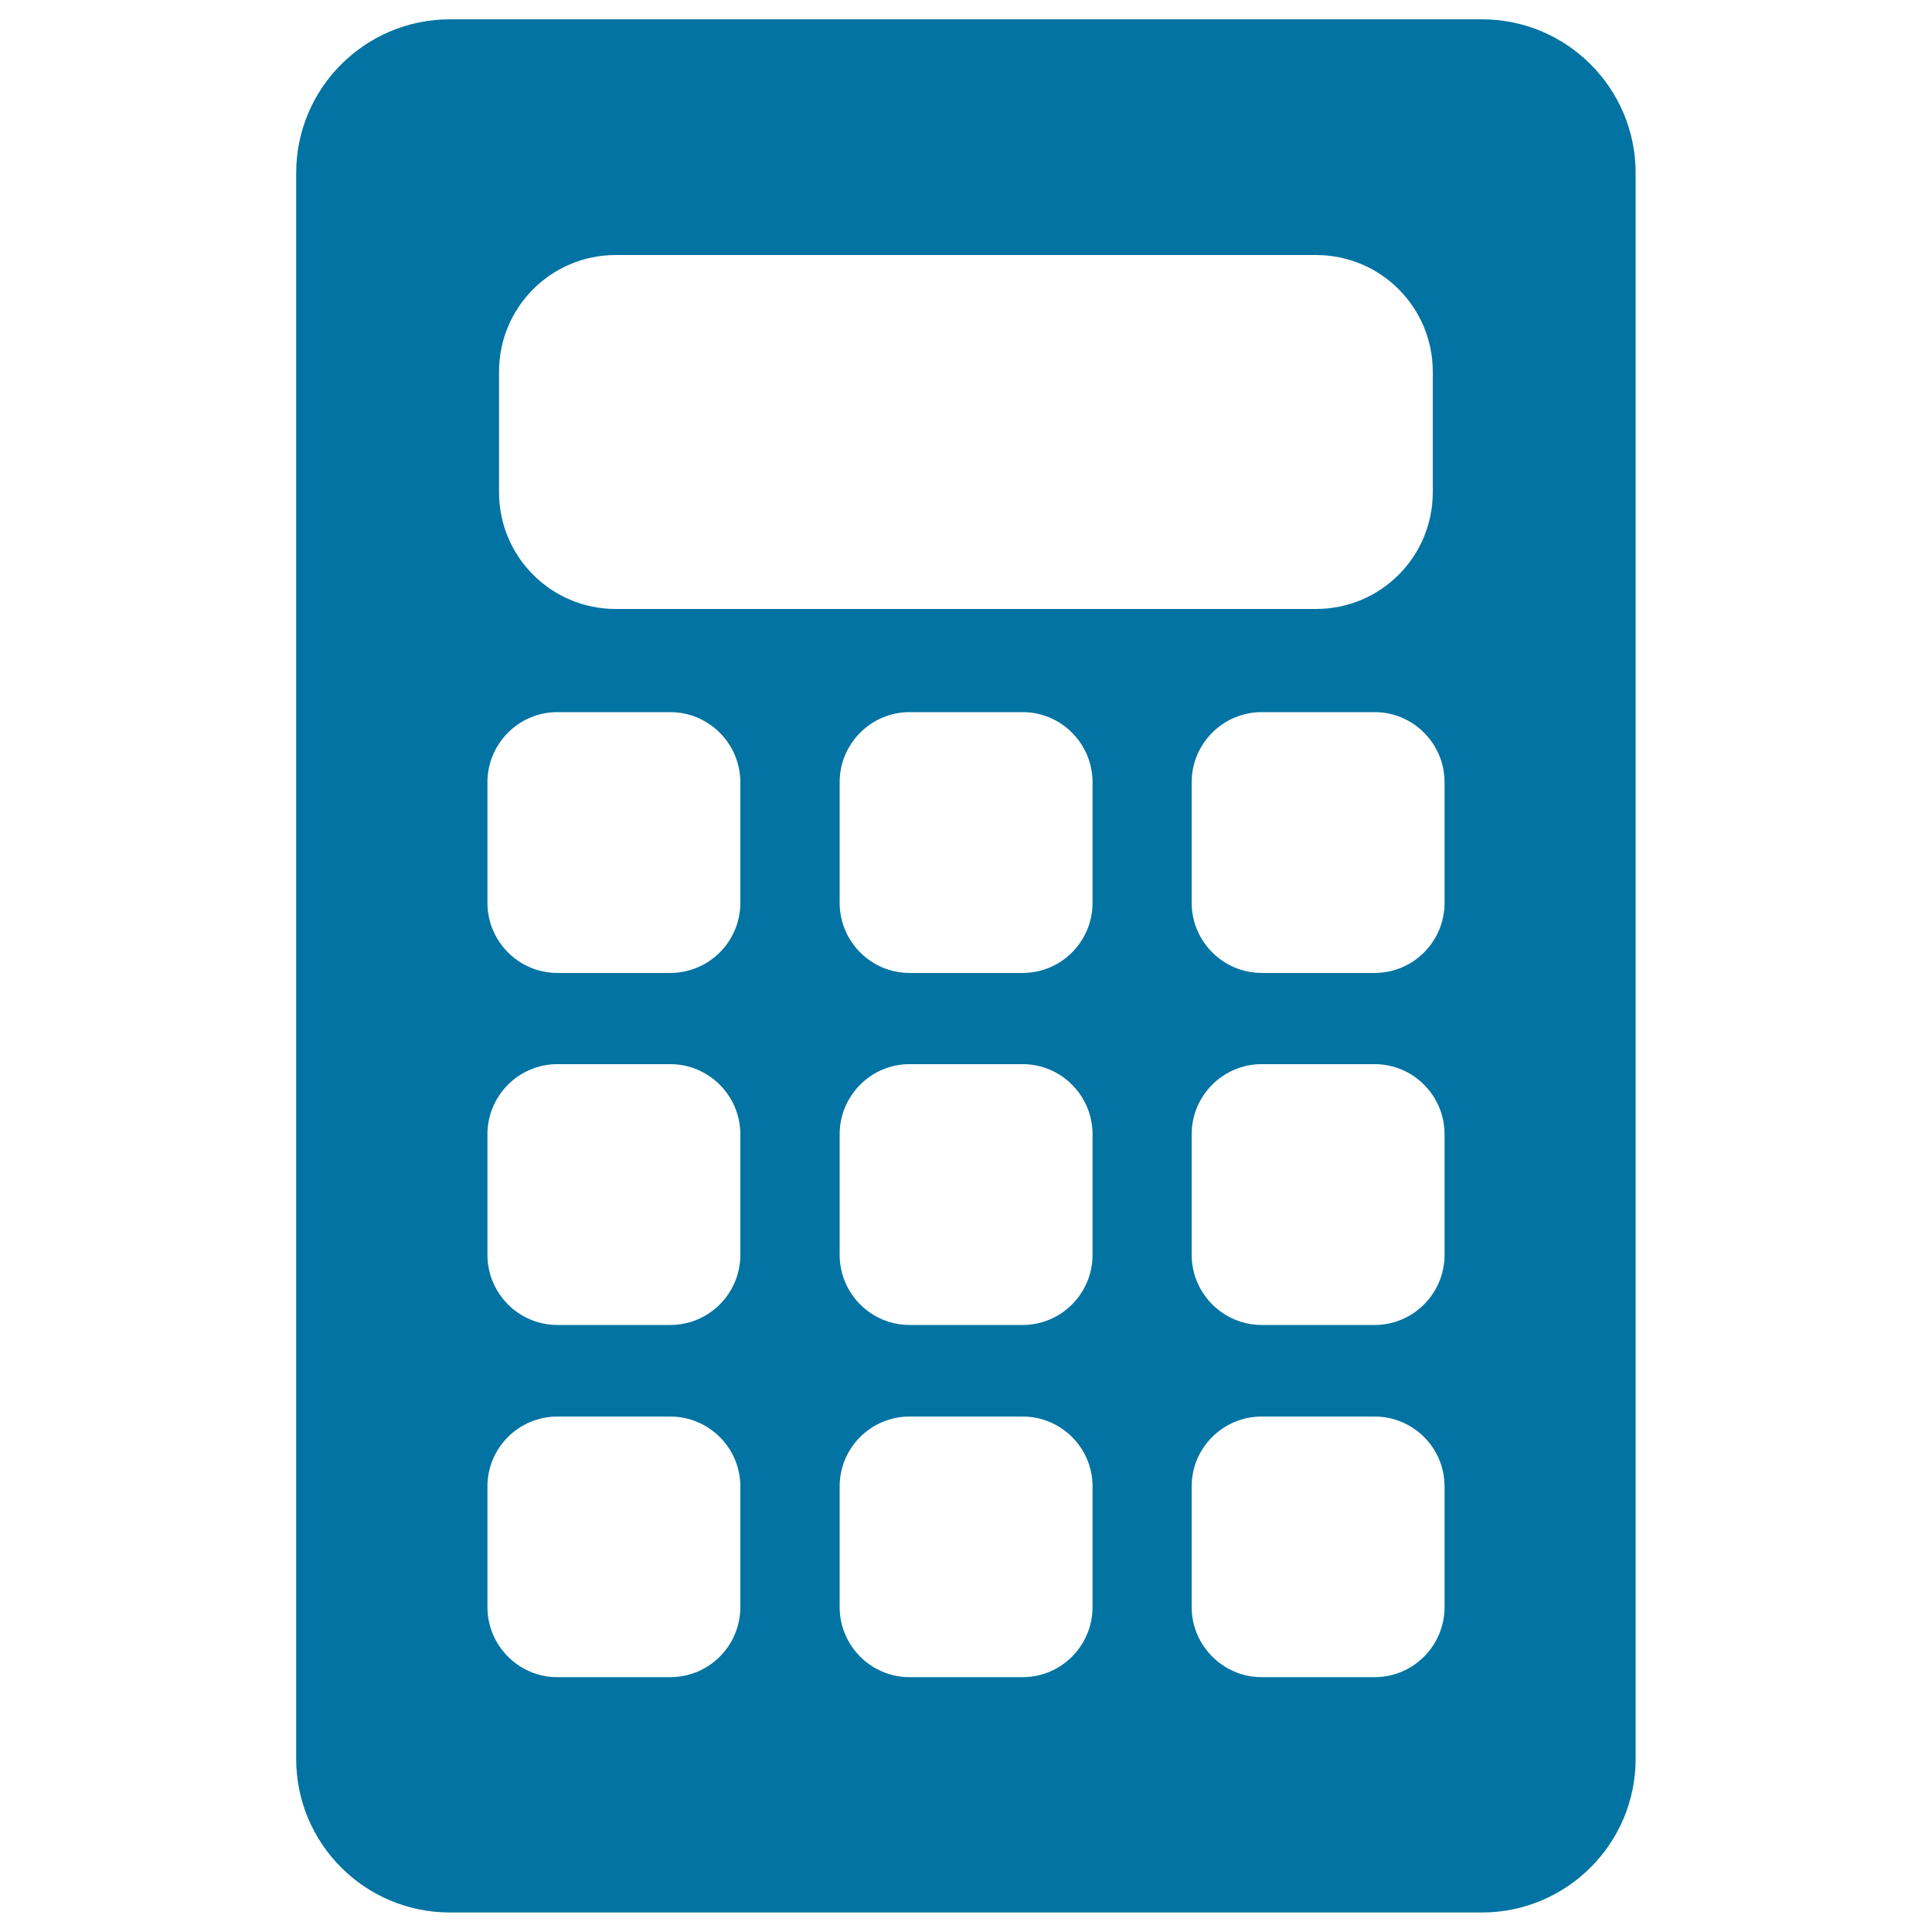 <svg xmlns="http://www.w3.org/2000/svg" viewBox="0 0 1000 1000" style="fill:#0273a2">
<title>Calculator SVG icon</title>
<g><path d="M767.1,10H232.9c-43.9,0-79.6,35.6-79.6,79.5v820.9c0,43.9,35.6,79.5,79.6,79.5h534.1c43.9,0,79.6-35.6,79.6-79.5V89.5C846.6,45.7,811,10,767.1,10z M258.3,192.4c0-33.4,27-60.4,60.4-60.4h362.5c33.4,0,60.4,27,60.4,60.4v62.4c0,33.4-27,60.4-60.4,60.4H318.7c-33.4,0-60.4-27-60.4-60.4V192.4z M383.2,831.8c0,20-16.2,36.3-36.3,36.3h-58.4c-20,0-36.2-16.3-36.2-36.3v-62.4c0-20,16.2-36.2,36.2-36.2h58.4c20,0,36.3,16.2,36.3,36.2V831.8z M383.2,649.5c0,20-16.2,36.3-36.3,36.3h-58.4c-20,0-36.2-16.3-36.2-36.3v-62.4c0-20,16.2-36.3,36.2-36.3h58.4c20,0,36.3,16.3,36.3,36.3V649.5z M383.2,467.3c0,20-16.2,36.3-36.3,36.3h-58.4c-20,0-36.2-16.3-36.2-36.3v-62.4c0-20,16.2-36.3,36.2-36.3h58.4c20,0,36.3,16.3,36.3,36.3C383.2,404.8,383.2,467.3,383.2,467.3z M565.5,831.8c0,20-16.2,36.3-36.2,36.3h-58.5c-20,0-36.2-16.3-36.2-36.3v-62.4c0-20,16.2-36.2,36.2-36.2h58.5c20,0,36.2,16.2,36.2,36.2V831.8z M565.5,649.5c0,20-16.2,36.3-36.2,36.3h-58.5c-20,0-36.2-16.3-36.2-36.3v-62.4c0-20,16.2-36.3,36.2-36.3h58.5c20,0,36.2,16.3,36.2,36.3V649.5z M565.5,467.3c0,20-16.2,36.3-36.2,36.3h-58.5c-20,0-36.2-16.3-36.2-36.3v-62.4c0-20,16.2-36.3,36.2-36.3h58.5c20,0,36.2,16.3,36.2,36.3V467.3z M747.7,831.8c0,20-16.2,36.3-36.2,36.3h-58.4c-20,0-36.3-16.3-36.3-36.3v-62.4c0-20,16.2-36.2,36.3-36.2h58.4c20,0,36.2,16.2,36.2,36.2V831.8L747.7,831.8z M747.7,649.5c0,20-16.2,36.3-36.2,36.3h-58.4c-20,0-36.3-16.3-36.3-36.3v-62.4c0-20,16.2-36.3,36.3-36.3h58.4c20,0,36.2,16.3,36.2,36.3V649.5L747.7,649.5z M747.7,467.3c0,20-16.2,36.3-36.2,36.3h-58.4c-20,0-36.3-16.3-36.3-36.3v-62.4c0-20,16.2-36.3,36.3-36.3h58.4c20,0,36.2,16.3,36.2,36.3V467.3L747.7,467.3z"/></g>
</svg>